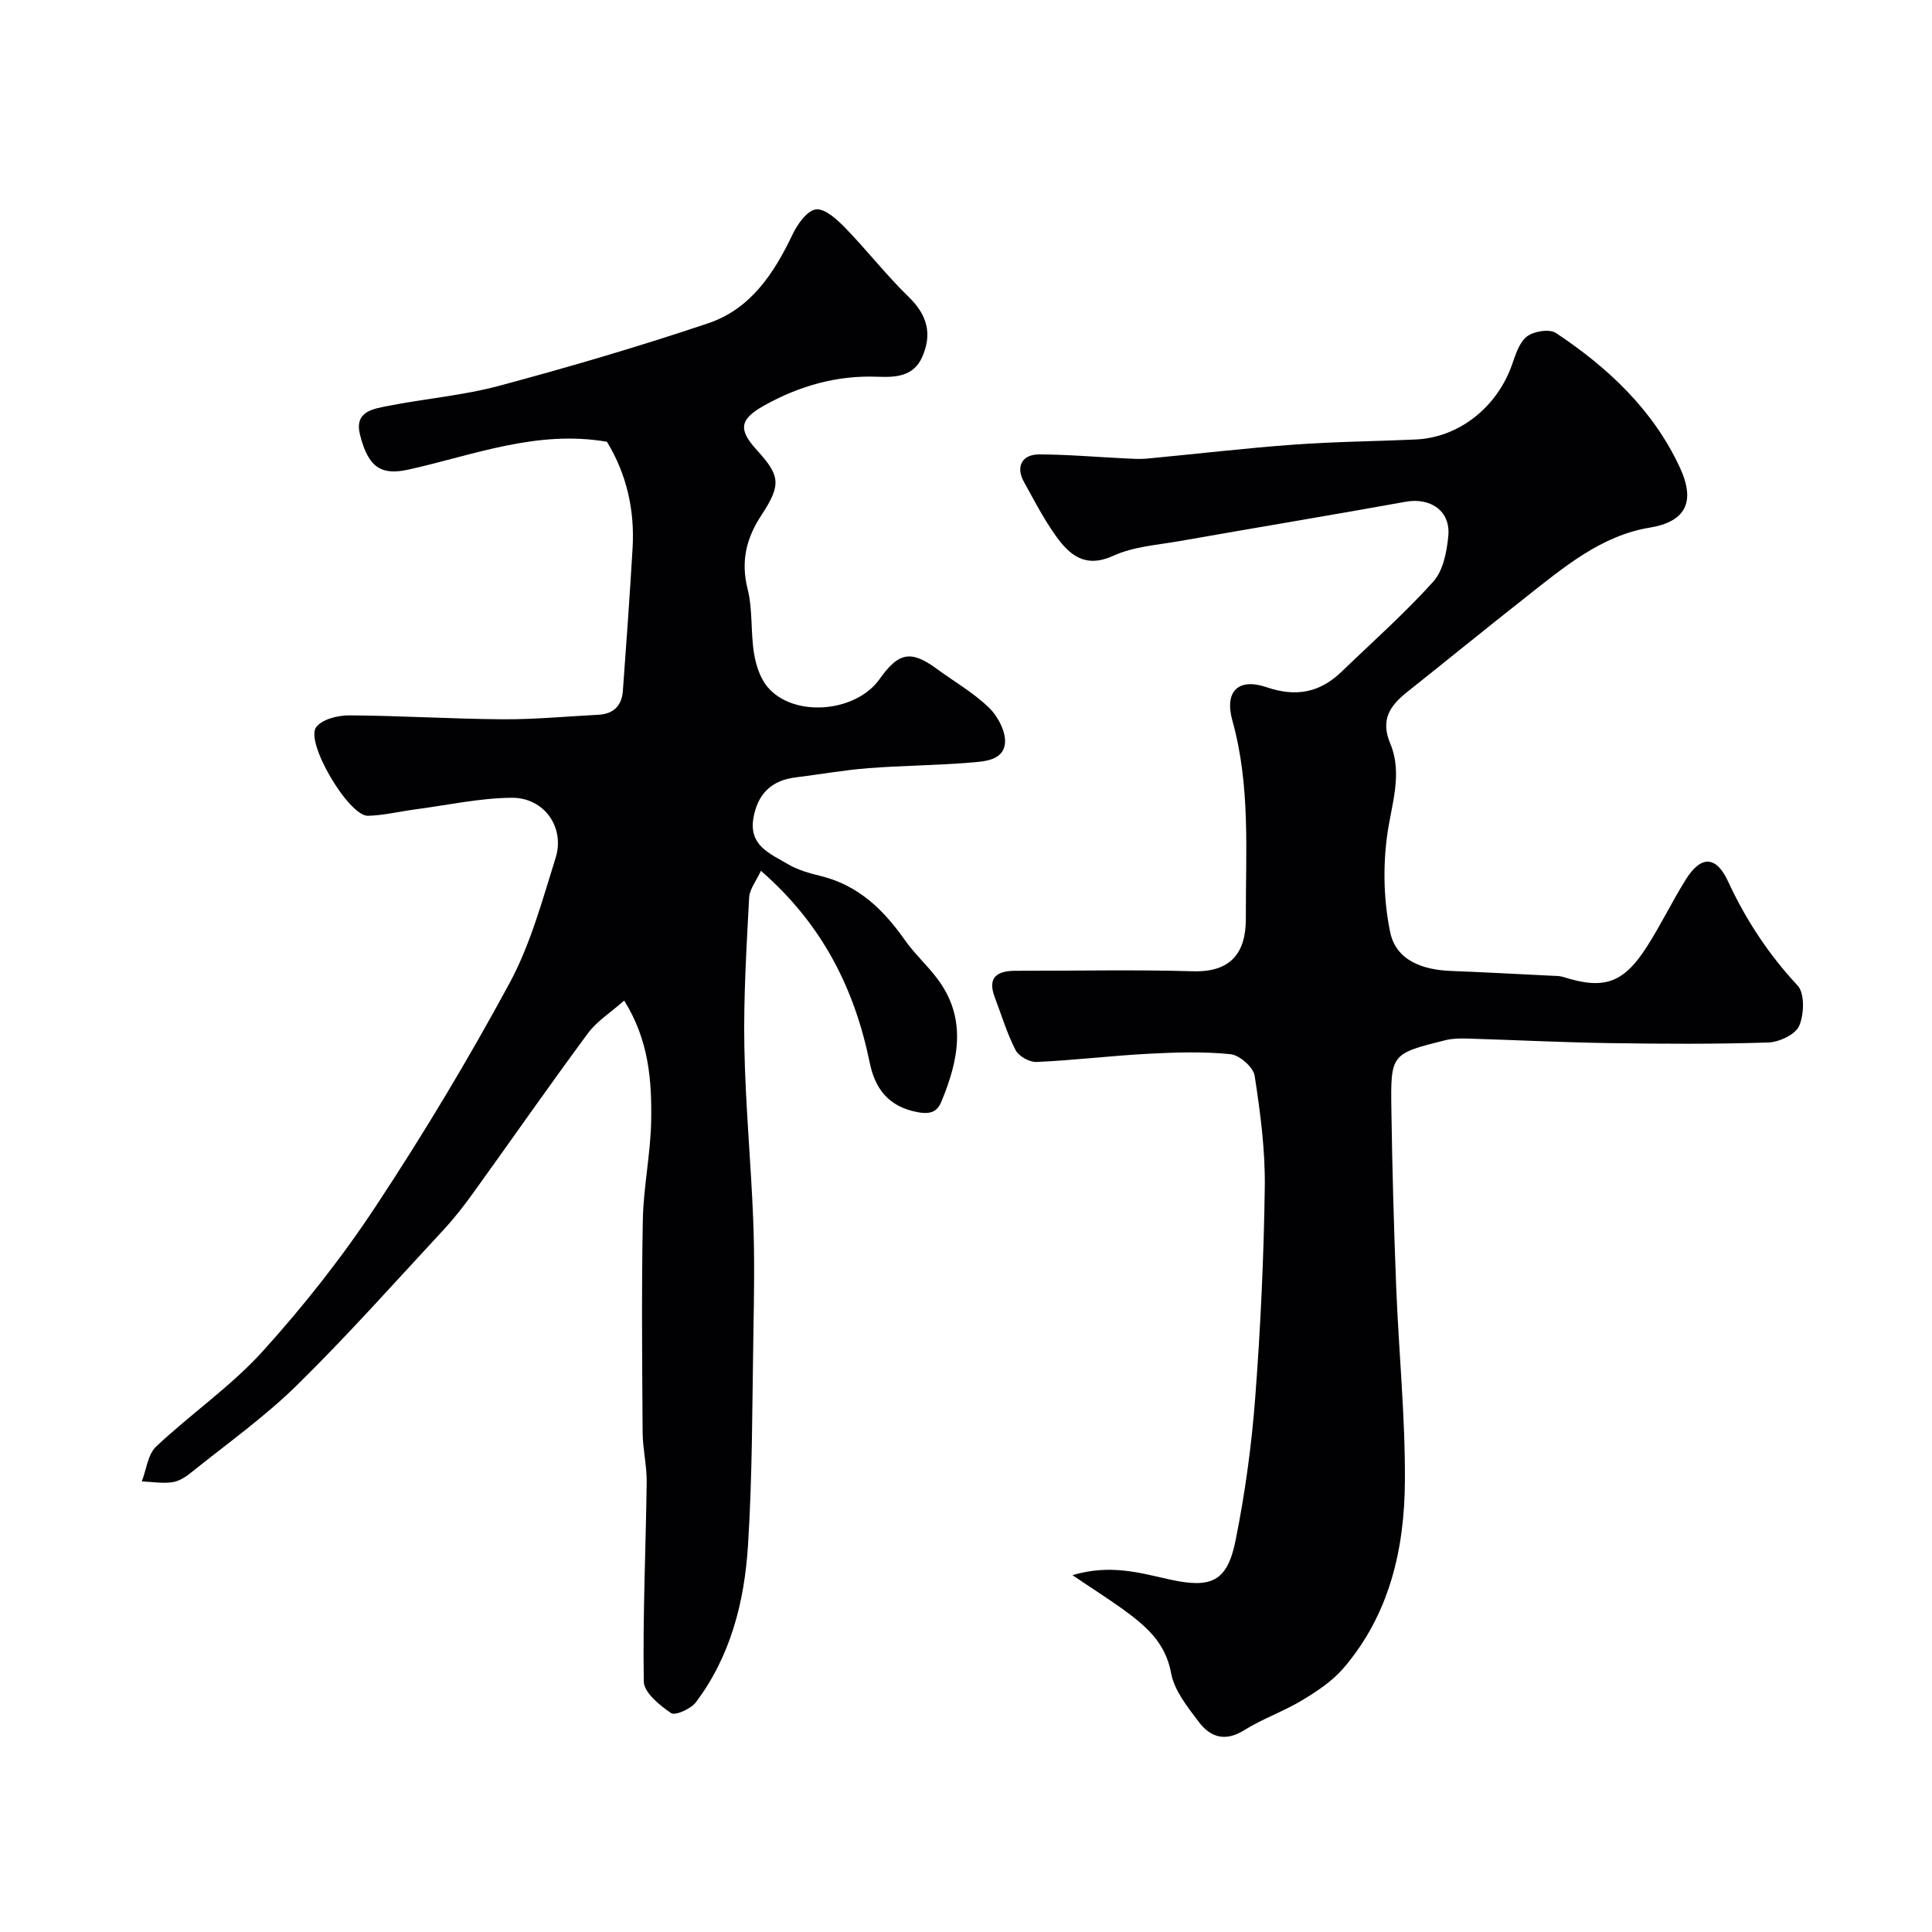 <svg enable-background="new 0 0 400 400" viewBox="0 0 400 400" xmlns="http://www.w3.org/2000/svg"><path d="m125.66 91.46c-14.6-2.5-27.66 2.78-41.03 5.75-5.59 1.25-8.38-.29-10.1-7.23-1.2-4.81 2.71-5.32 5.76-5.93 7.67-1.52 15.55-2.16 23.08-4.18 14.54-3.9 29.01-8.15 43.28-12.95 8.74-2.94 13.6-10.31 17.45-18.4 1.01-2.12 3.02-4.95 4.84-5.17 1.85-.22 4.35 2.08 6.03 3.8 4.53 4.66 8.54 9.84 13.2 14.36 3.84 3.73 4.86 7.68 2.76 12.41-1.79 4.04-5.47 4.23-9.25 4.08-8.4-.33-16.19 1.89-23.47 5.96-5.08 2.84-5.4 4.96-1.55 9.18 4.88 5.34 5.14 7.2.97 13.54-3.13 4.77-4.29 9.53-2.84 15.28 1.07 4.25.61 8.86 1.31 13.24.39 2.45 1.25 5.17 2.79 7.01 5.36 6.42 18.3 5.36 23.24-1.64 3.92-5.55 6.5-6 11.81-2.1 3.65 2.68 7.68 4.97 10.88 8.11 1.85 1.81 3.55 5.11 3.23 7.46-.47 3.55-4.55 3.62-7.47 3.87-6.91.57-13.87.59-20.78 1.13-5.04.39-10.04 1.29-15.06 1.91-5.08.62-7.9 3.46-8.76 8.47-.96 5.65 3.48 7.33 7.05 9.44 2.06 1.22 4.49 1.93 6.85 2.5 7.75 1.88 12.98 6.9 17.4 13.19 1.98 2.82 4.57 5.19 6.67 7.93 6.31 8.24 4.55 16.91.98 25.54-.83 2.01-2.05 2.78-4.96 2.24-6.11-1.13-8.82-4.99-9.89-10.18-3.15-15.36-9.76-28.66-22.54-39.79-.96 2.1-2.35 3.8-2.44 5.57-.54 10.25-1.17 20.53-.99 30.79.21 12.04 1.38 24.06 1.84 36.1.3 7.82.17 15.66.03 23.49-.25 14.6-.19 29.23-1.12 43.79-.74 11.6-3.59 22.87-10.8 32.42-1.03 1.36-4.27 2.81-5.12 2.23-2.36-1.61-5.61-4.25-5.65-6.53-.23-13.75.42-27.52.6-41.29.04-3.43-.82-6.86-.84-10.29-.1-14.66-.24-29.33.04-43.99.13-6.88 1.62-13.73 1.73-20.61.13-8.3-.48-16.63-5.59-24.81-2.78 2.46-5.65 4.25-7.52 6.79-8.06 10.89-15.79 22.01-23.71 33-1.91 2.66-3.94 5.26-6.16 7.66-10.04 10.81-19.84 21.85-30.35 32.17-6.76 6.64-14.59 12.2-22 18.16-1.11.9-2.51 1.77-3.87 1.95-2.05.27-4.17-.09-6.26-.18.95-2.44 1.24-5.58 2.96-7.21 7.18-6.77 15.48-12.45 22.06-19.72 8.54-9.43 16.51-19.55 23.51-30.17 9.85-14.93 19.1-30.32 27.6-46.05 4.34-8.02 6.78-17.14 9.54-25.93 1.99-6.33-2.37-12.52-9.09-12.46-6.69.06-13.38 1.54-20.06 2.42-3.24.43-6.46 1.23-9.7 1.31-3.97.1-13.1-15.3-10.7-18.38 1.27-1.63 4.51-2.43 6.85-2.41 10.6.06 21.19.74 31.79.81 6.6.04 13.2-.6 19.8-.94 3.13-.16 4.82-1.92 5.04-4.94.72-9.85 1.43-19.71 2.01-29.57.46-7.88-1.23-15.31-5.31-22.01z" fill="#010103"/><path d="m222.04 326.12c7.9-2.35 14.06-.44 20.21.91 8.53 1.88 11.84.42 13.55-8.05 1.97-9.76 3.33-19.69 4.08-29.62 1.11-14.5 1.78-29.05 1.98-43.59.1-7.68-.92-15.43-2.1-23.05-.27-1.77-3.13-4.27-4.99-4.46-5.63-.57-11.36-.39-17.03-.09-7.71.41-15.39 1.35-23.11 1.7-1.46.07-3.7-1.17-4.36-2.45-1.78-3.44-2.9-7.22-4.29-10.86-1.64-4.3.5-5.58 4.39-5.57 12.2.02 24.41-.26 36.6.1 7.9.24 11-3.85 10.97-10.96-.05-13.68.99-27.38-2.78-40.9-1.72-6.19 1.28-8.93 7.11-6.94 6.12 2.09 11.04 1.09 15.53-3.26 6.38-6.16 13.05-12.05 18.96-18.63 2.05-2.29 2.8-6.22 3.1-9.5.47-5.14-3.73-7.94-8.83-7.02-15.57 2.82-31.18 5.39-46.77 8.14-4.64.82-9.57 1.13-13.75 3.04-5.81 2.65-9.03-.1-11.89-4.08-2.53-3.53-4.54-7.44-6.65-11.26-1.7-3.08-.4-5.65 3.19-5.64 5.93.02 11.86.54 17.8.83 1.5.07 3.01.18 4.49.04 10.12-.95 20.22-2.15 30.36-2.89 8.41-.62 16.87-.69 25.3-1.07 8.92-.4 16.81-6.63 19.93-15.47.74-2.1 1.5-4.63 3.1-5.86 1.42-1.09 4.67-1.61 6-.72 10.82 7.19 20.2 15.99 25.71 27.97 3.25 7.07 1.08 11.12-6.29 12.33-10.06 1.64-17.89 8.28-25.71 14.44-8.24 6.49-16.37 13.11-24.57 19.64-3.5 2.79-5.51 5.7-3.45 10.61 2.68 6.39.17 12.8-.67 19.3-.85 6.49-.67 13.41.67 19.8 1.23 5.85 6.74 7.77 12.55 7.99 6.93.27 13.85.65 20.78.99.83.04 1.69.01 2.47.25 8.42 2.68 12.45 1.37 17.33-6.24 2.9-4.52 5.24-9.41 8.09-13.96 3.14-5.01 6.28-4.88 8.72.41 3.68 7.97 8.39 15.11 14.41 21.58 1.5 1.62 1.35 5.97.32 8.35-.78 1.79-4.16 3.37-6.43 3.44-11.02.35-22.05.29-33.08.12-9.77-.15-19.53-.65-29.3-.94-1.48-.04-3.02-.01-4.44.34-11.23 2.81-11.35 2.83-11.18 14.38.18 12.27.52 24.54 1 36.8.53 13.37 1.88 26.74 1.8 40.11-.08 14.08-3.2 27.63-12.72 38.73-2.32 2.7-5.5 4.8-8.59 6.66-3.86 2.32-8.21 3.82-12.02 6.21-3.91 2.44-6.97 1.39-9.33-1.73-2.34-3.1-5.09-6.51-5.75-10.13-1.17-6.44-5.4-9.88-10.05-13.27-3.03-2.17-6.16-4.15-10.37-7z" fill="#010103"/></svg>